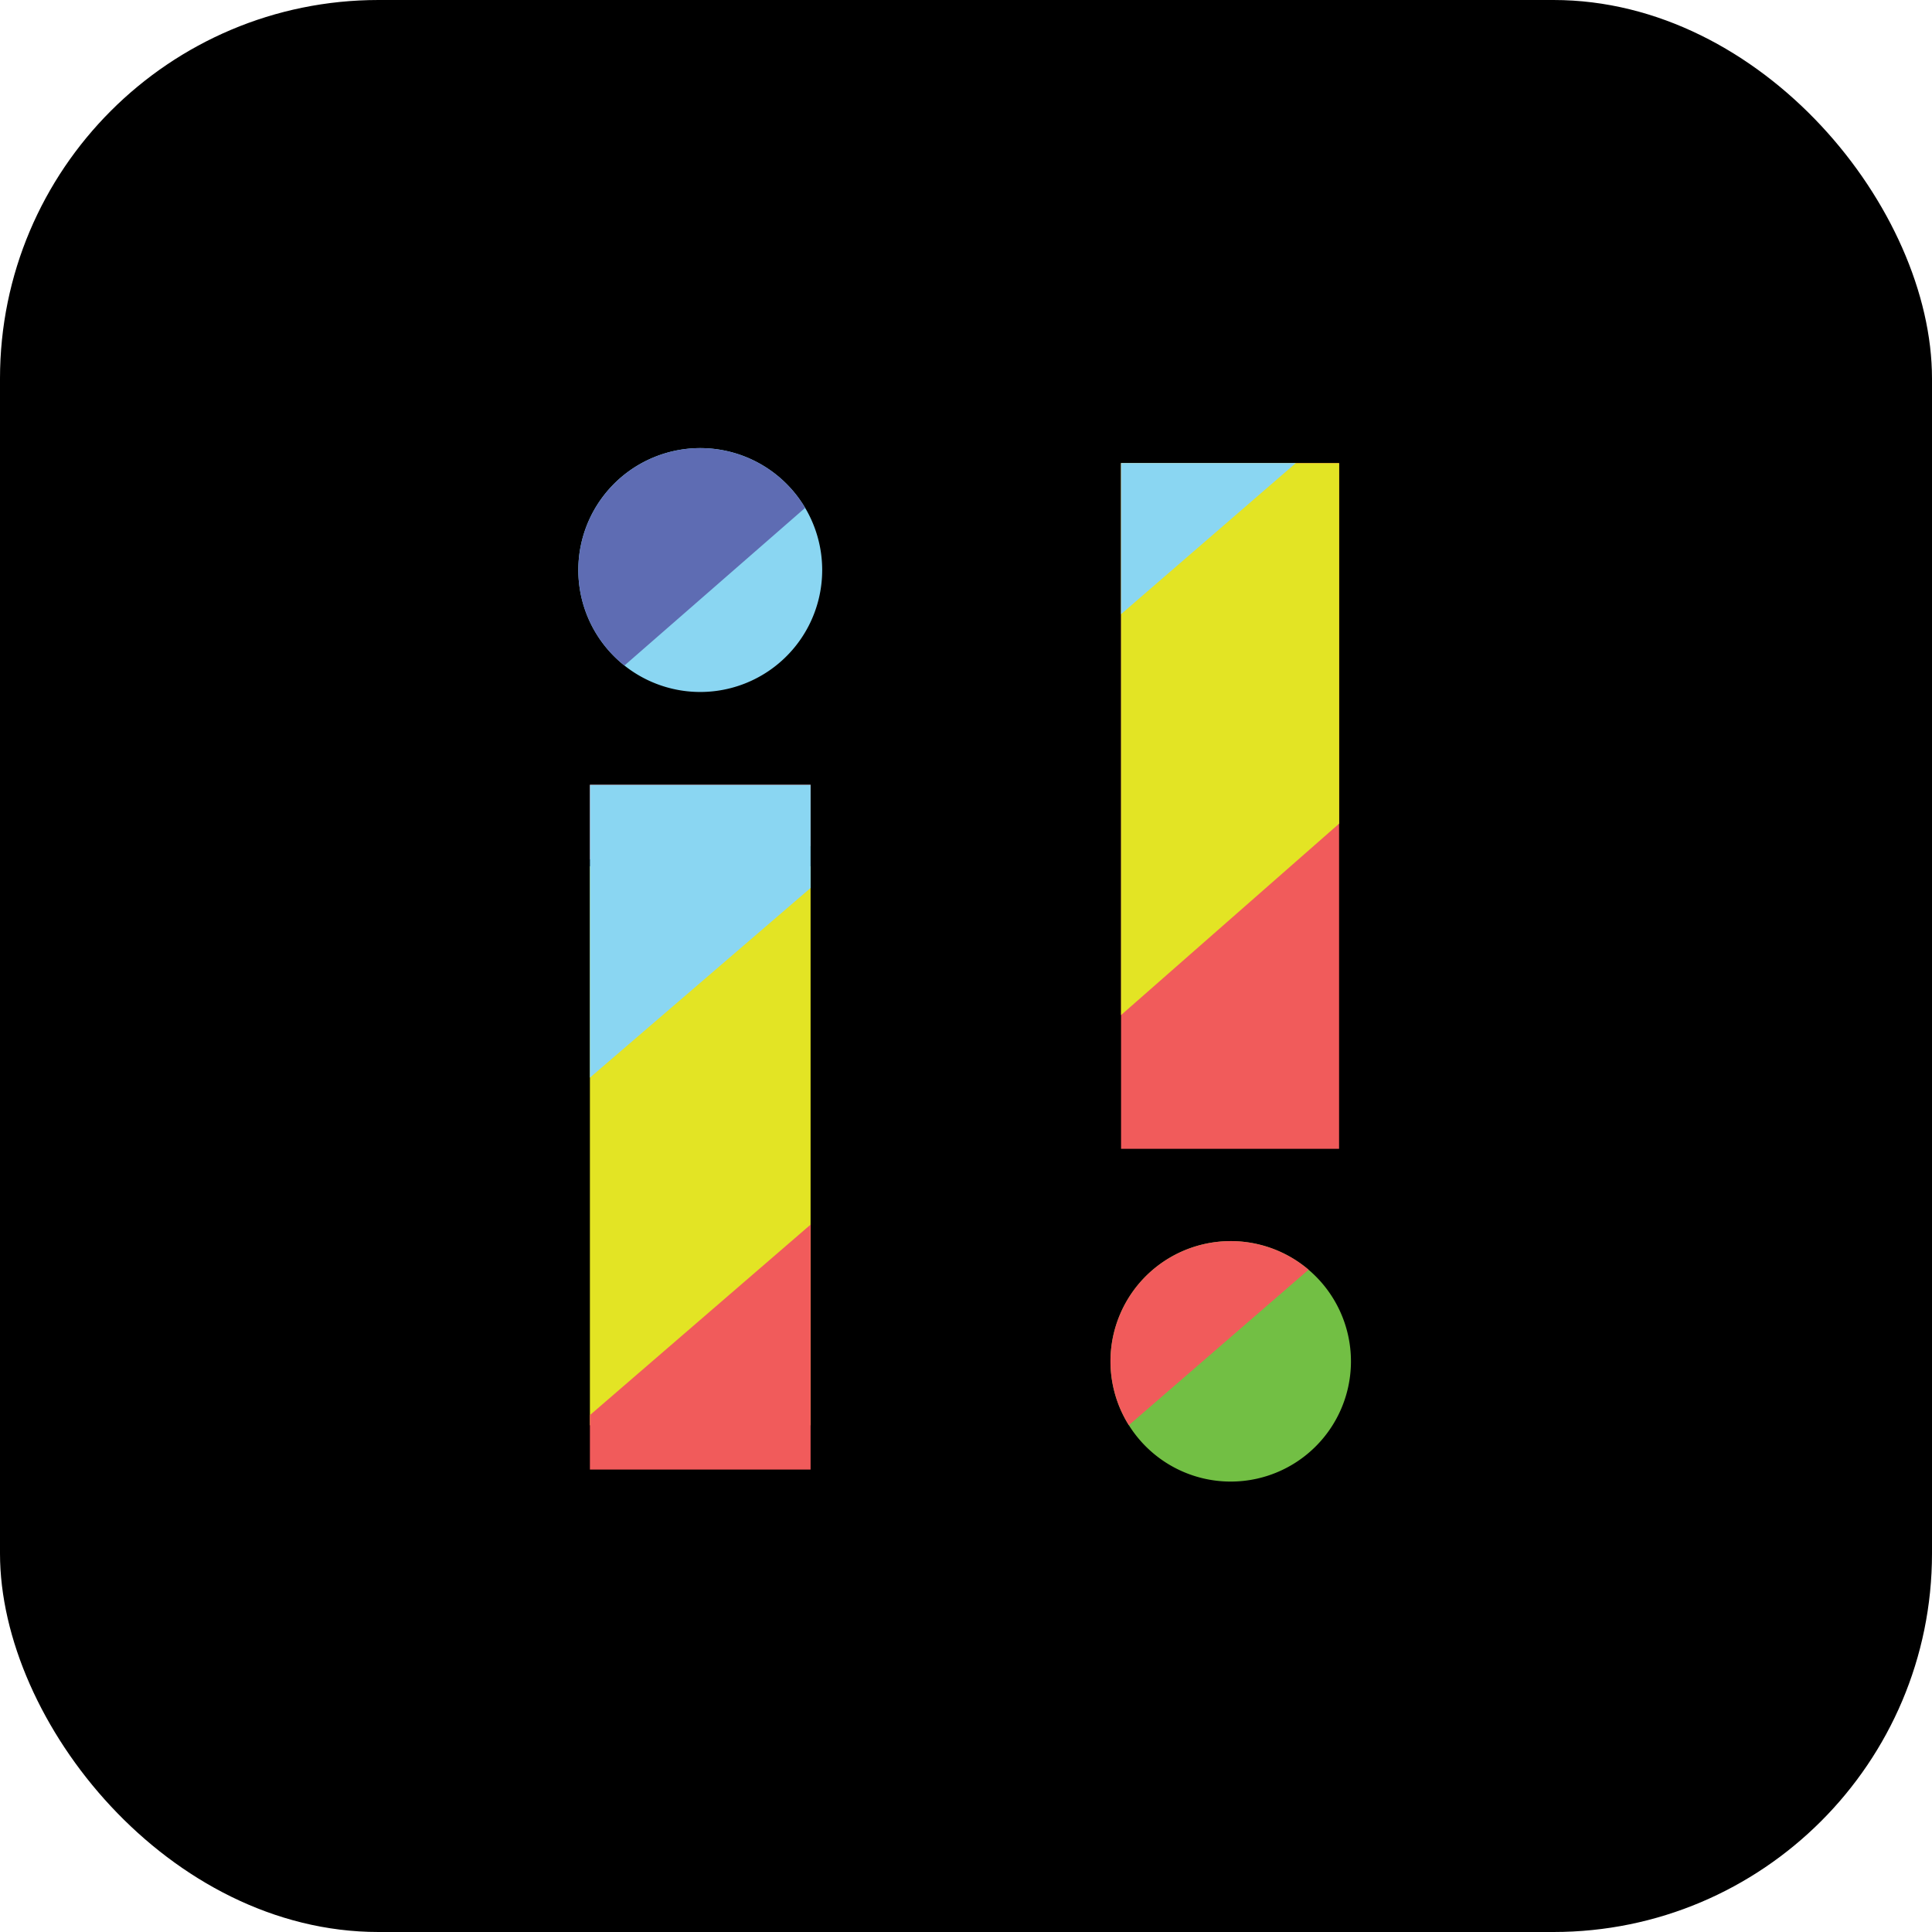 <svg id="Layer_1" data-name="Layer 1" xmlns="http://www.w3.org/2000/svg" viewBox="0 0 956.68 956.68"><defs><style>.cls-1{fill:#000;}.cls-2{fill:#f15b5b;}.cls-3{fill:#e3e424;}.cls-4{fill:#8ad6f2;}.cls-5{fill:#5e6cb3;}.cls-6{fill:#72bf44;}</style></defs><title>logo</title><rect class="cls-1" width="956.68" height="956.68" rx="187.43"/><polygon class="cls-2" points="401.38 388.62 401.38 418.95 292.11 425.54 292.11 388.62 401.38 388.62"/><rect class="cls-3" x="292.11" y="428.96" width="109.27" height="276.81"/><polygon class="cls-2" points="292.11 700.73 401.38 606.4 401.38 727.68 292.11 727.68 292.11 700.73"/><polygon class="cls-4" points="401.38 388.62 401.38 439.71 292.11 533.62 292.11 388.62 401.38 388.62"/><path class="cls-4" d="M888.79,343.94a60.38,60.38,0,1,1-8.44-30.8A60.39,60.39,0,0,1,888.79,343.94Z" transform="translate(-481.66 -61.66)"/><path class="cls-5" d="M880.35,313.14l-89.49,78.08a60.38,60.38,0,1,1,89.49-78.08Z" transform="translate(-481.66 -61.66)"/><rect class="cls-2" x="555.12" y="229.3" width="107.96" height="339.57"/><path class="cls-3" d="M1036.78,291V564.3l108-94.81V291Z" transform="translate(-481.66 -61.66)"/><polygon class="cls-4" points="641.66 229.3 555.12 304.11 555.12 229.3 641.66 229.3"/><path class="cls-6" d="M1150.62,735.76a59.53,59.53,0,1,1-21-45.37A59.54,59.54,0,0,1,1150.62,735.76Z" transform="translate(-481.66 -61.66)"/><path class="cls-2" d="M1129.63,690.39l-89,77a59.54,59.54,0,0,1,89-77Z" transform="translate(-481.66 -61.66)"/></svg>